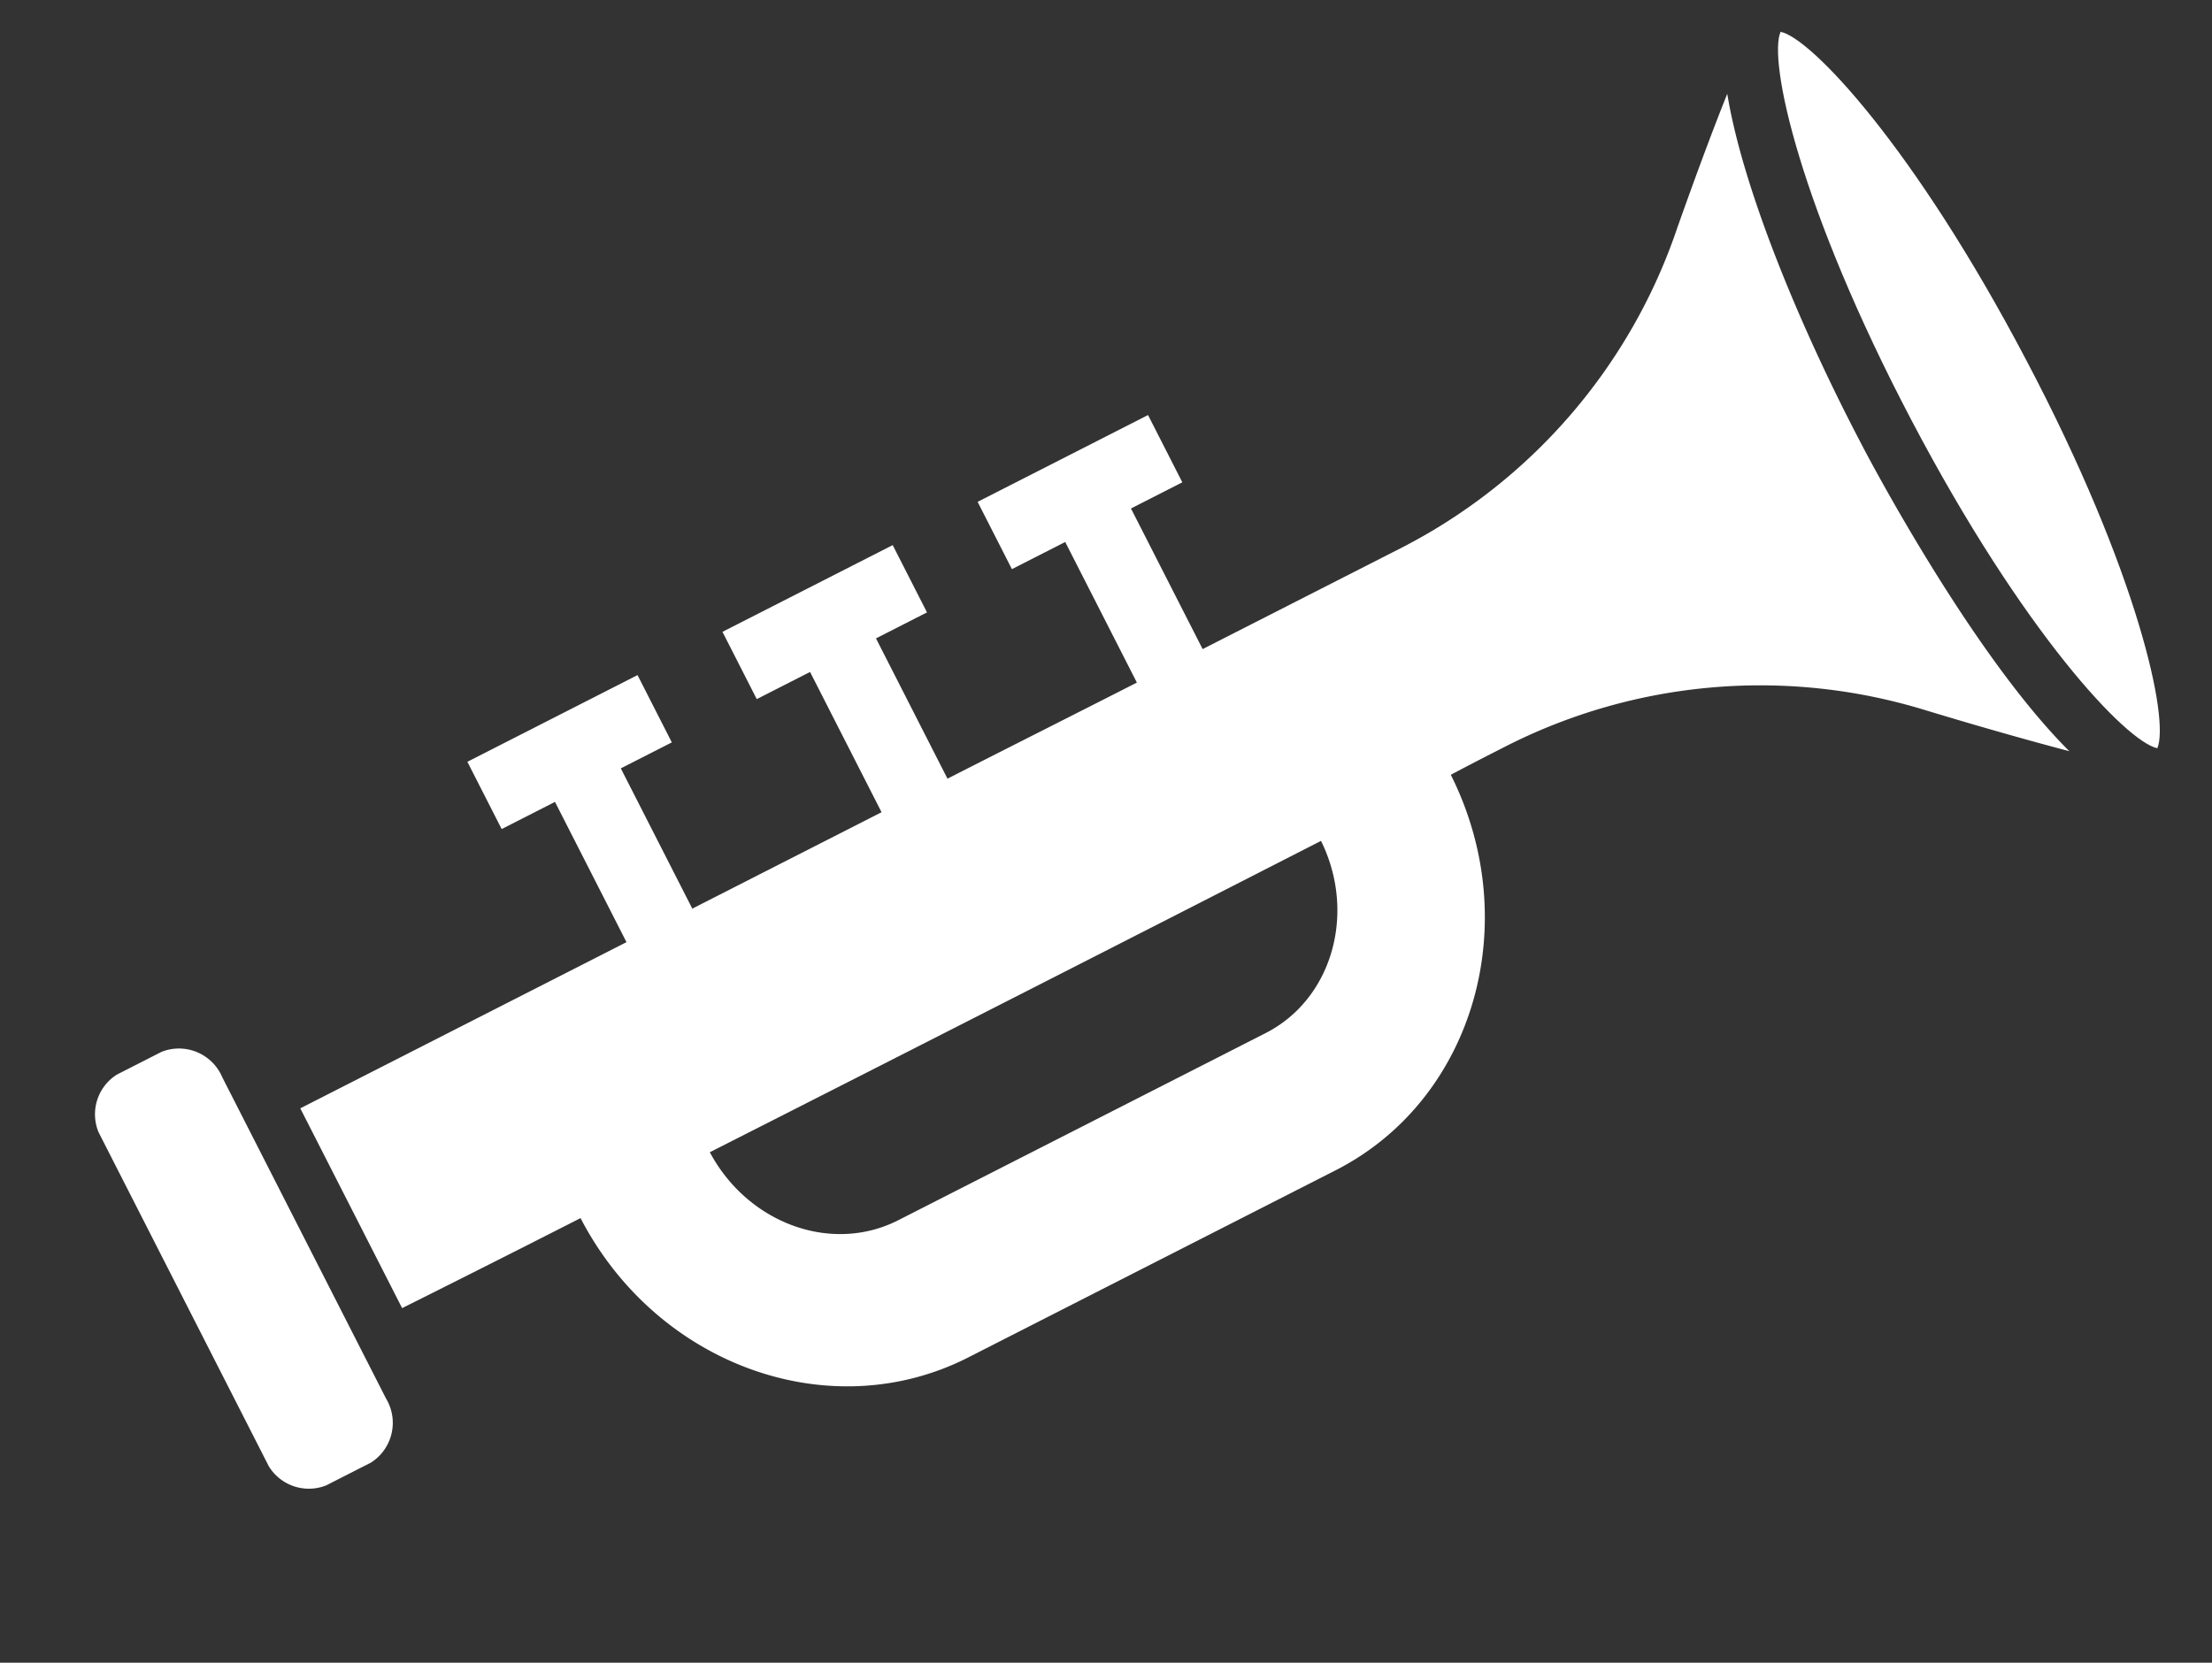 <svg xmlns="http://www.w3.org/2000/svg" xmlns:xlink="http://www.w3.org/1999/xlink" width="122.593" height="92.175" viewBox="0 0 122.593 92.175">
  <rect x="0" y="0" width="122.593" height="92.175" fill="#333333" stroke="none"/>
  <defs>
    <clipPath id="clip-path">
      <rect id="長方形_5839" data-name="長方形 5839" width="114.642" height="45.038" fill="#fff"/>
    </clipPath>
  </defs>
  <g id="グループ_7097" data-name="グループ 7097" transform="matrix(0.891, -0.454, 0.454, 0.891, 0, 52.046)">
    <g id="グループ_7096" data-name="グループ 7096" clip-path="url(#clip-path)">
      <path id="パス_13565" data-name="パス 13565" d="M98.97,21.641c-.1-7.45.573-15.739,2.19-20.8-1.842,1.613-3.849,3.474-5.814,5.337A31.126,31.126,0,0,1,73.706,15.07H61.277V6.322h3.194V2.136h-10.6V6.322h3.316V15.07c-3.808,0-7.779-.02-11.771-.02V6.322h3.173V2.136H38V6.322h3.316v8.727H29.544V6.322h3.173V2.136H22.133V6.322H25.45v8.727H5.16V27.48c2.62.02,6.449.043,11.077.043C16.3,36.711,23.28,44.16,31.878,44.16H54.726c8.6,0,15.581-7.45,15.642-16.637,1.228-.023,2.4-.023,3.5-.023a31.118,31.118,0,0,1,21.538,8.75c2.068,1.988,4.2,3.976,6.1,5.671-2.272-6.928-2.518-18.48-2.538-20.279M54.726,35.622H31.878c-4.156,0-7.513-3.621-7.6-8.1,11.771.02,26.083.02,38.018,0-.061,4.477-3.439,8.1-7.575,8.1" transform="translate(5.403 0.878)" fill="#fff"/>
      <path id="パス_13566" data-name="パス 13566" d="M7.493,7.5V27.483a2.611,2.611,0,0,1-2.354,2.786H2.354A2.6,2.6,0,0,1,0,27.483V7.5A2.6,2.6,0,0,1,2.354,4.712H5.138A2.611,2.611,0,0,1,7.493,7.5" transform="translate(0 4.934)" fill="#fff"/>
      <path id="パス_13567" data-name="パス 13567" d="M56.378,44.87c-1.37-1.089-3.726-9.083-3.89-22.394C52.325,9.145,54.454,1.11,55.8,0c1.351,1.067,3.705,9.061,3.869,22.394.184,13.309-1.963,21.366-3.3,22.476" transform="translate(54.955)" fill="#fff"/>
    </g>
  </g>
</svg>

